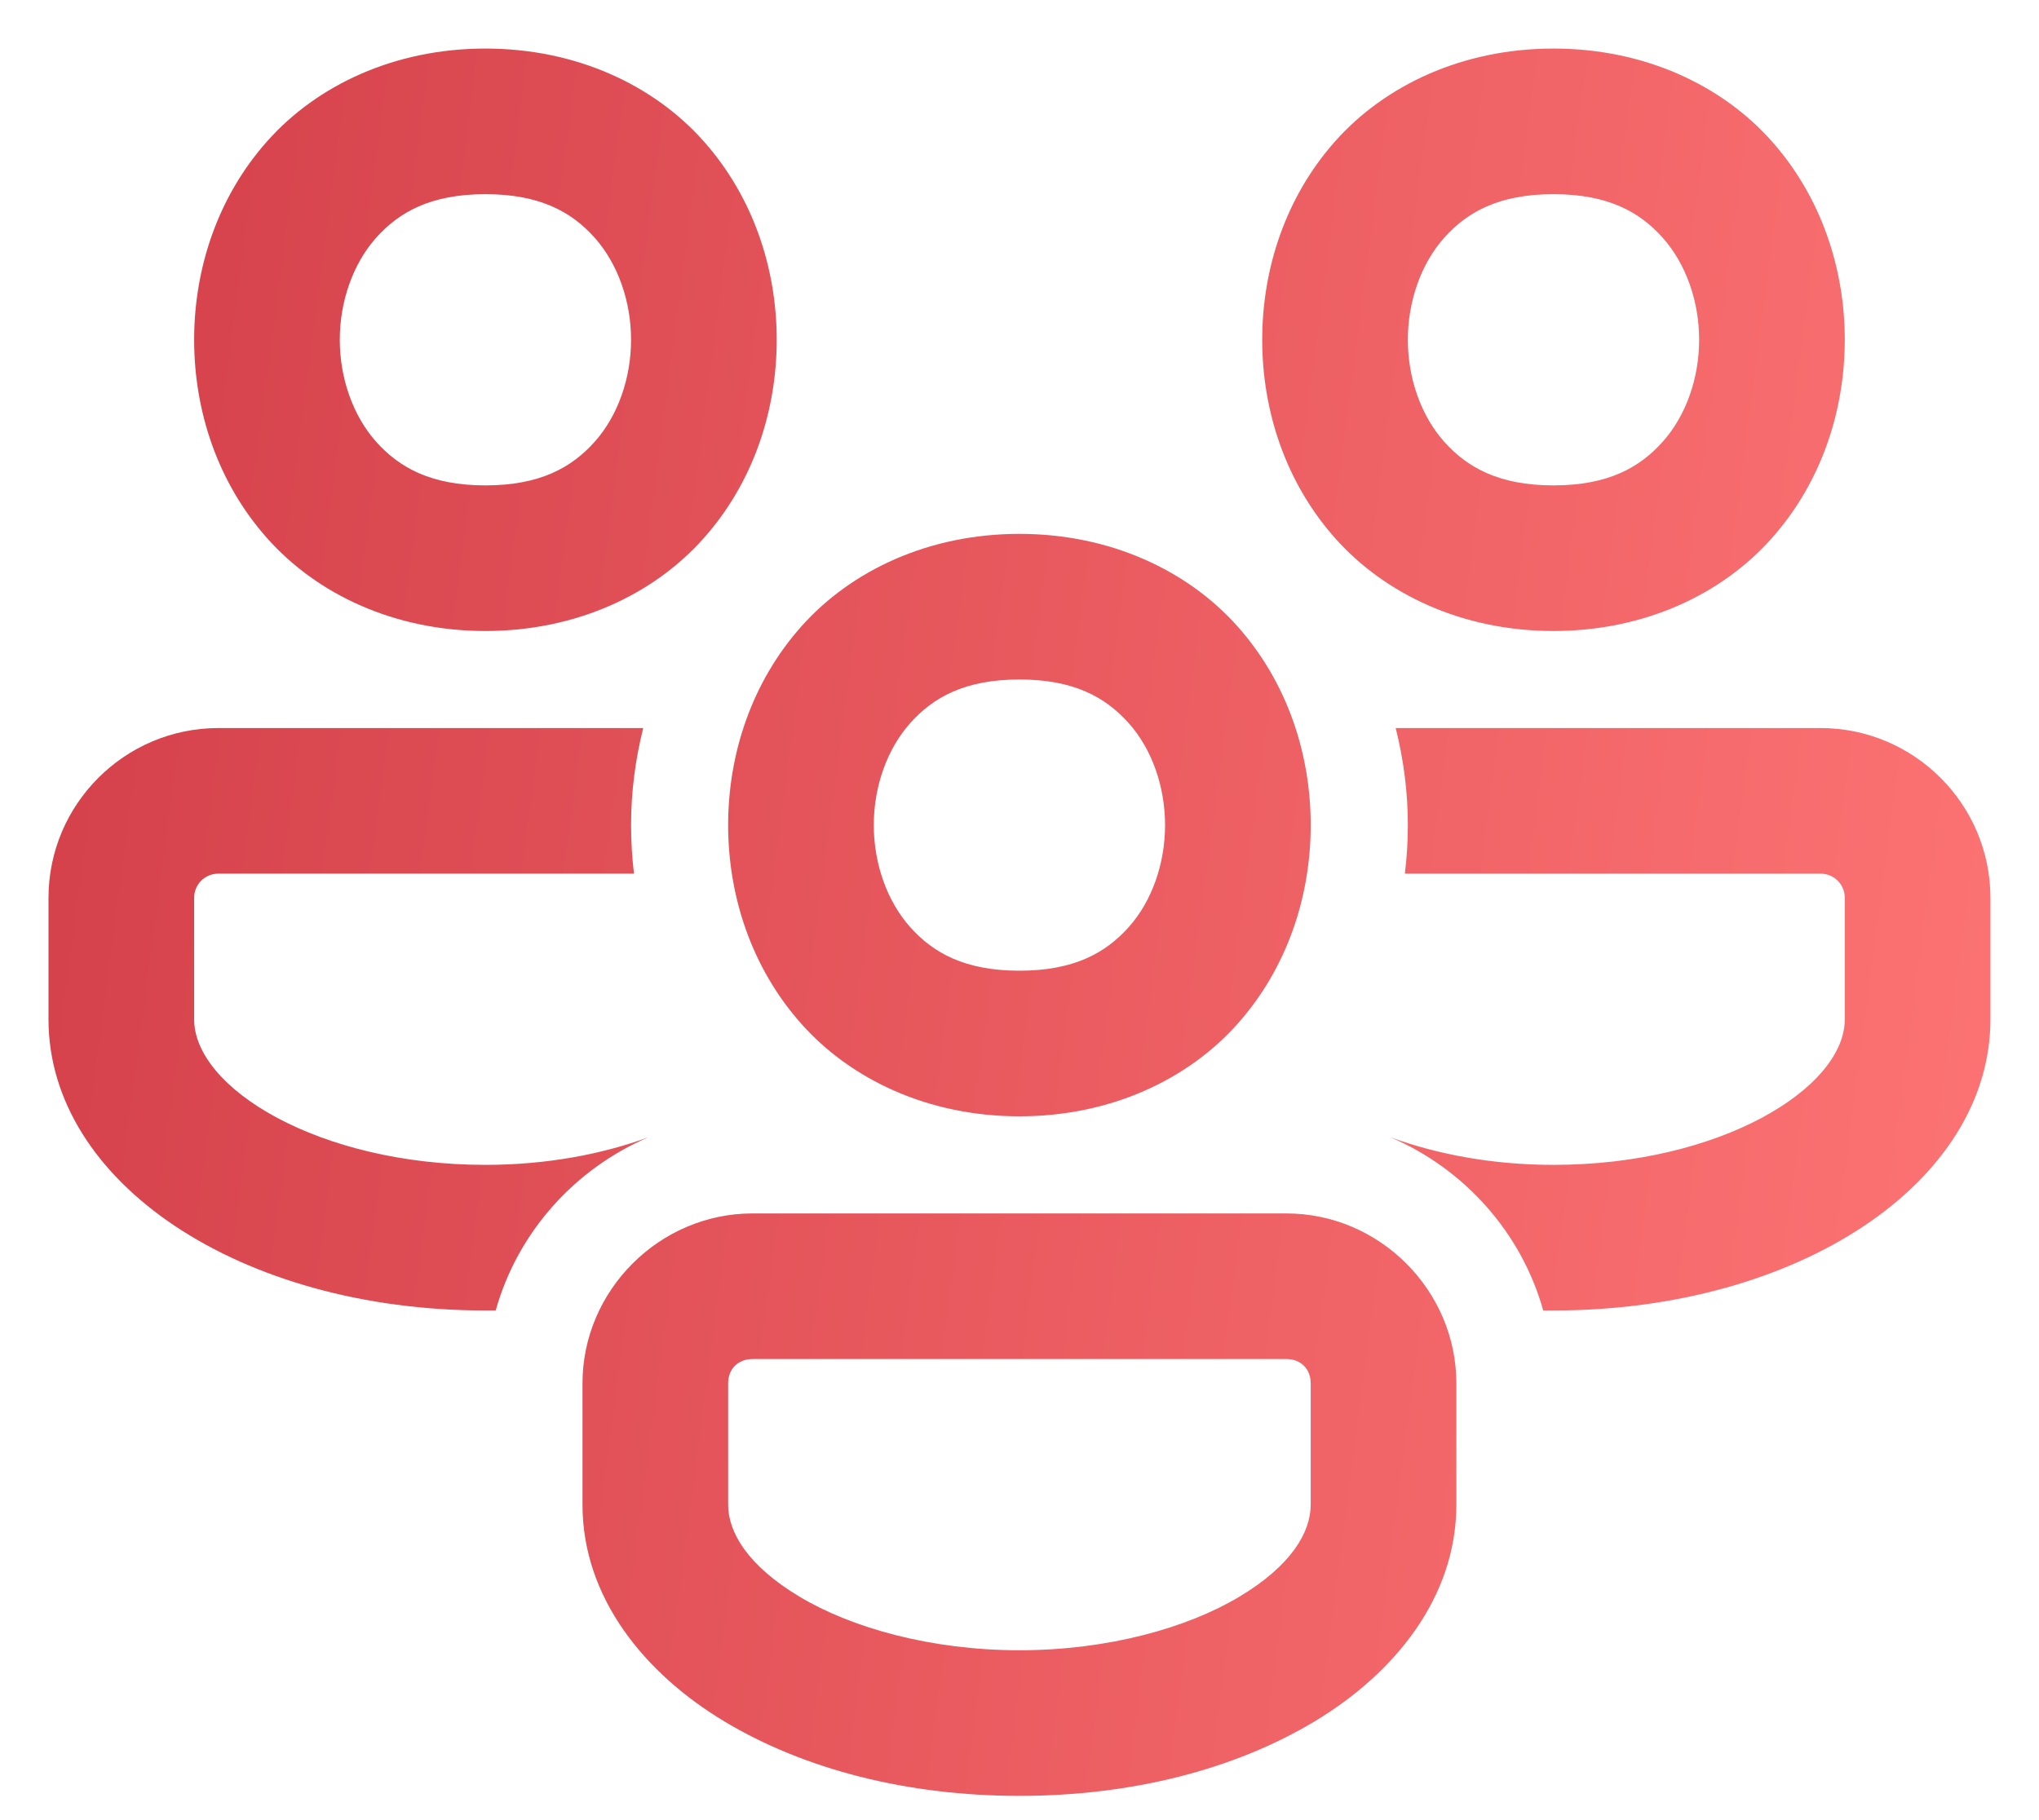 <svg width="28" height="25" viewBox="0 0 28 25" fill="none" xmlns="http://www.w3.org/2000/svg">
<path d="M6.666 0.667C5.416 0.667 4.352 1.171 3.669 1.94C2.985 2.709 2.666 3.695 2.666 4.667C2.666 5.639 2.985 6.625 3.669 7.393C4.352 8.162 5.416 8.667 6.666 8.667C7.916 8.667 8.98 8.162 9.663 7.393C10.347 6.625 10.666 5.639 10.666 4.667C10.666 3.695 10.347 2.709 9.663 1.94C8.98 1.171 7.916 0.667 6.666 0.667ZM21.333 0.667C20.083 0.667 19.019 1.171 18.335 1.94C17.652 2.709 17.333 3.695 17.333 4.667C17.333 5.639 17.652 6.625 18.335 7.393C19.019 8.162 20.083 8.667 21.333 8.667C22.583 8.667 23.647 8.162 24.33 7.393C25.013 6.625 25.333 5.639 25.333 4.667C25.333 3.695 25.013 2.709 24.33 1.94C23.647 1.171 22.583 0.667 21.333 0.667ZM6.666 2.667C7.416 2.667 7.852 2.912 8.169 3.268C8.485 3.625 8.666 4.139 8.666 4.667C8.666 5.195 8.485 5.709 8.169 6.065C7.852 6.421 7.416 6.667 6.666 6.667C5.916 6.667 5.48 6.421 5.163 6.065C4.847 5.709 4.666 5.195 4.666 4.667C4.666 4.139 4.847 3.625 5.163 3.268C5.48 2.912 5.916 2.667 6.666 2.667ZM21.333 2.667C22.083 2.667 22.519 2.912 22.835 3.268C23.152 3.625 23.333 4.139 23.333 4.667C23.333 5.195 23.152 5.709 22.835 6.065C22.519 6.421 22.083 6.667 21.333 6.667C20.583 6.667 20.147 6.421 19.83 6.065C19.513 5.709 19.333 5.195 19.333 4.667C19.333 4.139 19.513 3.625 19.83 3.268C20.147 2.912 20.583 2.667 21.333 2.667ZM13.999 7.333C12.749 7.333 11.685 7.838 11.002 8.607C10.319 9.376 9.999 10.361 9.999 11.333C9.999 12.306 10.319 13.291 11.002 14.06C11.685 14.829 12.749 15.333 13.999 15.333C15.249 15.333 16.314 14.829 16.997 14.06C17.68 13.291 17.999 12.306 17.999 11.333C17.999 10.361 17.68 9.376 16.997 8.607C16.314 7.838 15.249 7.333 13.999 7.333ZM13.999 9.333C14.749 9.333 15.185 9.579 15.502 9.935C15.819 10.291 15.999 10.806 15.999 11.333C15.999 11.861 15.819 12.376 15.502 12.732C15.185 13.088 14.749 13.333 13.999 13.333C13.249 13.333 12.813 13.088 12.497 12.732C12.18 12.376 11.999 11.861 11.999 11.333C11.999 10.806 12.18 10.291 12.497 9.935C12.813 9.579 13.249 9.333 13.999 9.333ZM2.999 10C1.713 10 0.666 11.047 0.666 12.333V14C0.666 16.24 3.299 18 6.666 18H6.807C7.107 16.927 7.892 16.053 8.906 15.62C8.272 15.853 7.506 16 6.666 16C4.379 16 2.666 14.947 2.666 14V12.333C2.666 12.147 2.813 12 2.999 12H8.706C8.68 11.78 8.666 11.56 8.666 11.333C8.666 10.873 8.726 10.427 8.833 10H2.999ZM19.166 10C19.273 10.427 19.333 10.873 19.333 11.333C19.333 11.56 19.319 11.78 19.292 12H24.999C25.186 12 25.333 12.147 25.333 12.333V14C25.333 14.947 23.619 16 21.333 16C20.493 16 19.726 15.853 19.093 15.62C20.106 16.053 20.892 16.927 21.192 18H21.333C24.699 18 27.333 16.24 27.333 14V12.333C27.333 11.047 26.286 10 24.999 10H19.166ZM10.333 16.667C9.056 16.667 7.999 17.723 7.999 19V20.667C7.999 21.945 8.853 22.988 9.95 23.646C11.047 24.304 12.457 24.667 13.999 24.667C15.542 24.667 16.952 24.304 18.049 23.646C19.146 22.988 19.999 21.945 19.999 20.667V19C19.999 17.723 18.943 16.667 17.666 16.667H10.333ZM10.333 18.667H17.666C17.863 18.667 17.999 18.803 17.999 19V20.667C17.999 21.045 17.733 21.504 17.02 21.931C16.308 22.358 15.218 22.667 13.999 22.667C12.781 22.667 11.691 22.358 10.979 21.931C10.266 21.504 9.999 21.045 9.999 20.667V19C9.999 18.803 10.136 18.667 10.333 18.667Z" fill="url(#paint0_linear_6980_11366)"/>
<defs>
<linearGradient id="paint0_linear_6980_11366" x1="0.666" y1="0.667" x2="29.978" y2="4.515" gradientUnits="userSpaceOnUse">
<stop stop-color="#D33F49"/>
<stop offset="1" stop-color="#FE7575"/>
</linearGradient>
</defs>
</svg>
